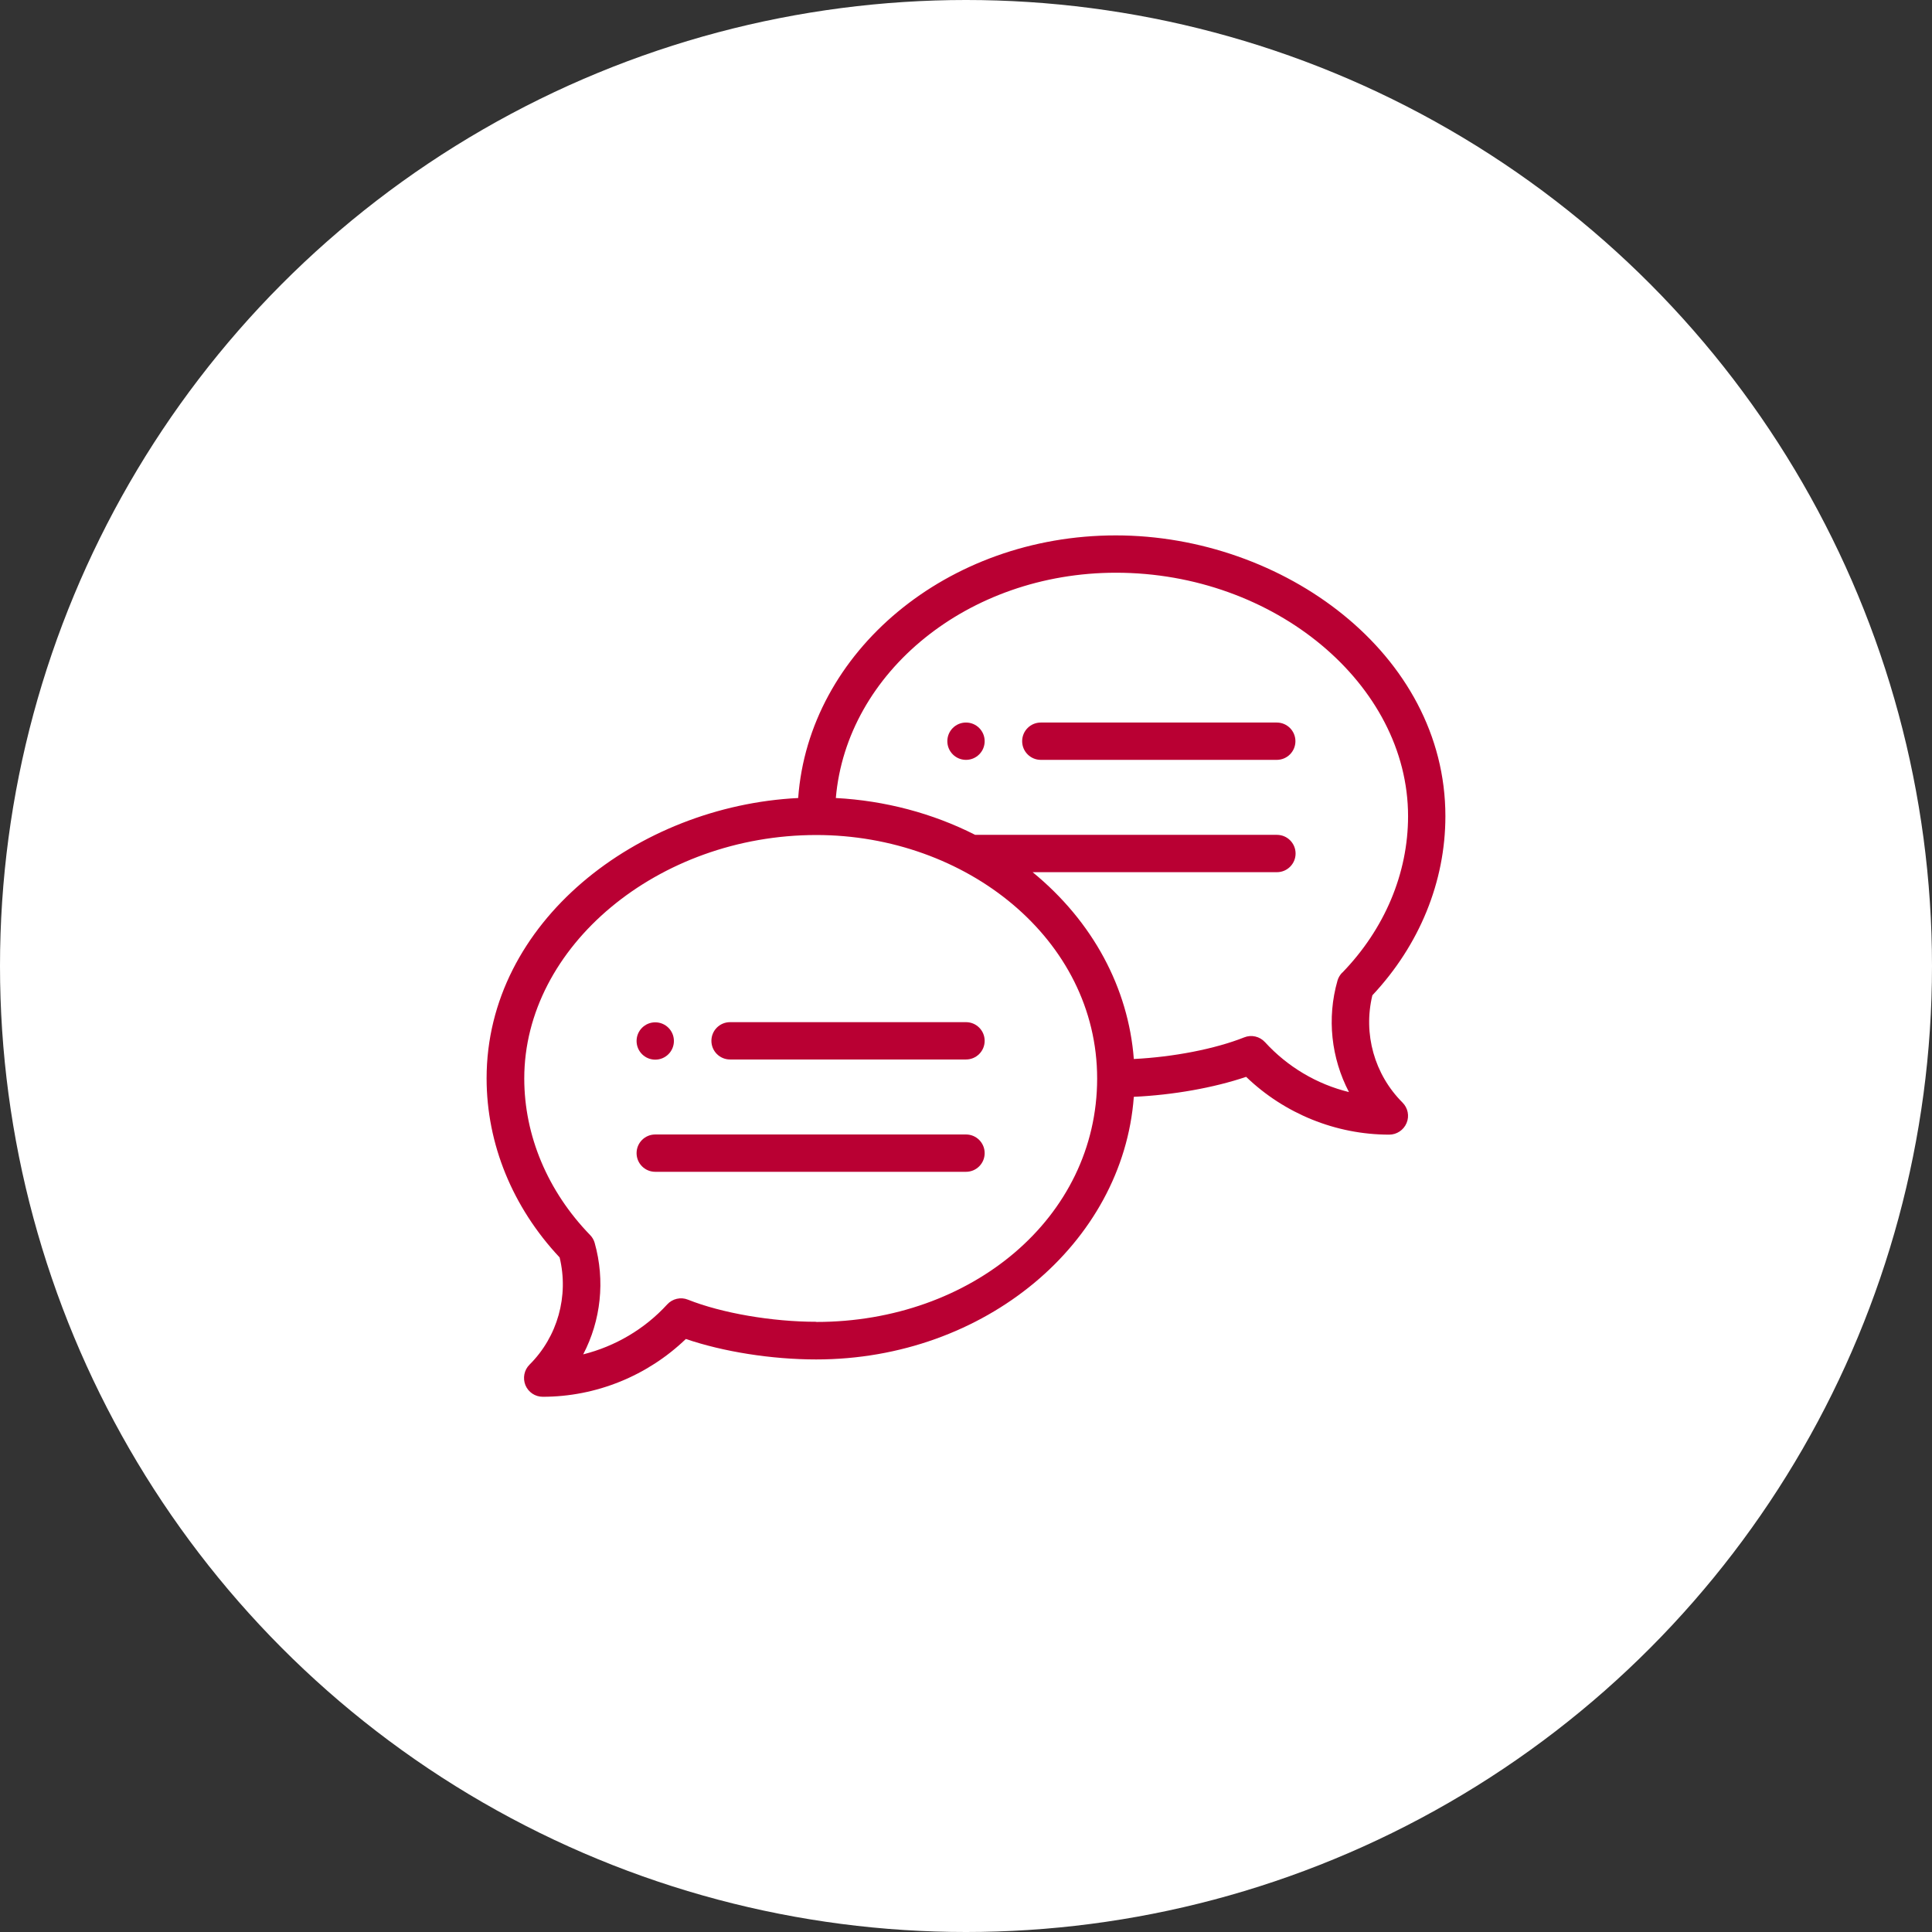 <?xml version="1.0" encoding="UTF-8"?><svg id="_レイヤー_2" xmlns="http://www.w3.org/2000/svg" viewBox="0 0 118 118"><rect x="0" y="0" width="118" height="118" fill="#333333" stroke="none"/><defs><style>.cls-1{fill:#fff;}.cls-1,.cls-2{stroke-width:0px;}.cls-2{fill:#b90033;}</style></defs><g id="Outline"><circle class="cls-1" cx="59" cy="59" r="59"/><path class="cls-2" d="M59,44.13c-.63,0-1.14.51-1.14,1.14s.51,1.14,1.14,1.14,1.14-.51,1.14-1.14-.51-1.14-1.14-1.14Z"/><path class="cls-2" d="M40.02,64.72c.63,0,1.14-.51,1.14-1.14s-.51-1.14-1.14-1.14-1.14.51-1.14,1.14.51,1.14,1.14,1.14Z"/><path class="cls-2" d="M68.15,32.7c-10.3,0-18.75,7.1-19.4,16.04-9.8.49-19.03,7.56-19.03,17.12,0,4,1.58,7.87,4.46,10.94.57,2.35-.12,4.84-1.84,6.55-.33.33-.42.82-.25,1.25.18.43.59.71,1.06.71,3.26,0,6.4-1.28,8.74-3.53,2.28.78,5.24,1.25,7.96,1.25,10.29,0,18.74-7.1,19.4-16.04,2.39-.11,4.88-.55,6.86-1.22,2.34,2.25,5.48,3.53,8.74,3.53.46,0,.88-.28,1.06-.71.18-.43.08-.92-.25-1.25-1.72-1.72-2.41-4.2-1.84-6.55,2.88-3.07,4.46-6.94,4.46-10.94,0-9.94-9.93-17.15-20.13-17.15ZM49.85,80.73c-2.7,0-5.77-.53-7.83-1.35-.44-.18-.95-.06-1.27.29-1.38,1.51-3.18,2.56-5.13,3.05,1.08-2.07,1.35-4.5.7-6.81-.05-.18-.15-.35-.28-.48-2.59-2.67-4.02-6.07-4.02-9.56,0-8.06,8.17-14.87,17.84-14.87,9.13,0,17.15,6.35,17.15,14.87s-7.7,14.87-17.15,14.87ZM81.97,59.41c-.13.14-.23.3-.28.48-.66,2.31-.38,4.74.7,6.81-1.96-.48-3.75-1.54-5.13-3.05-.32-.35-.83-.47-1.27-.29-1.79.71-4.33,1.2-6.74,1.32-.33-4.32-2.49-8.39-6.18-11.41h14.92c.63,0,1.14-.51,1.14-1.14s-.51-1.14-1.14-1.14h-18.43c-2.6-1.32-5.51-2.09-8.51-2.25.66-7.68,8.08-13.76,17.11-13.76,9.67,0,17.84,6.81,17.84,14.87,0,3.49-1.43,6.89-4.02,9.56Z"/><path class="cls-2" d="M59,62.43h-14.41c-.63,0-1.14.51-1.14,1.14s.51,1.14,1.14,1.14h14.41c.63,0,1.14-.51,1.14-1.14s-.51-1.14-1.14-1.14Z"/><path class="cls-2" d="M59,69.29h-18.98c-.63,0-1.14.51-1.14,1.14s.51,1.14,1.14,1.14h18.98c.63,0,1.14-.51,1.14-1.14s-.51-1.14-1.14-1.14Z"/><path class="cls-2" d="M77.98,44.13h-14.41c-.63,0-1.14.51-1.14,1.14s.51,1.14,1.14,1.14h14.41c.63,0,1.14-.51,1.14-1.14s-.51-1.14-1.14-1.14Z"/></g></svg>